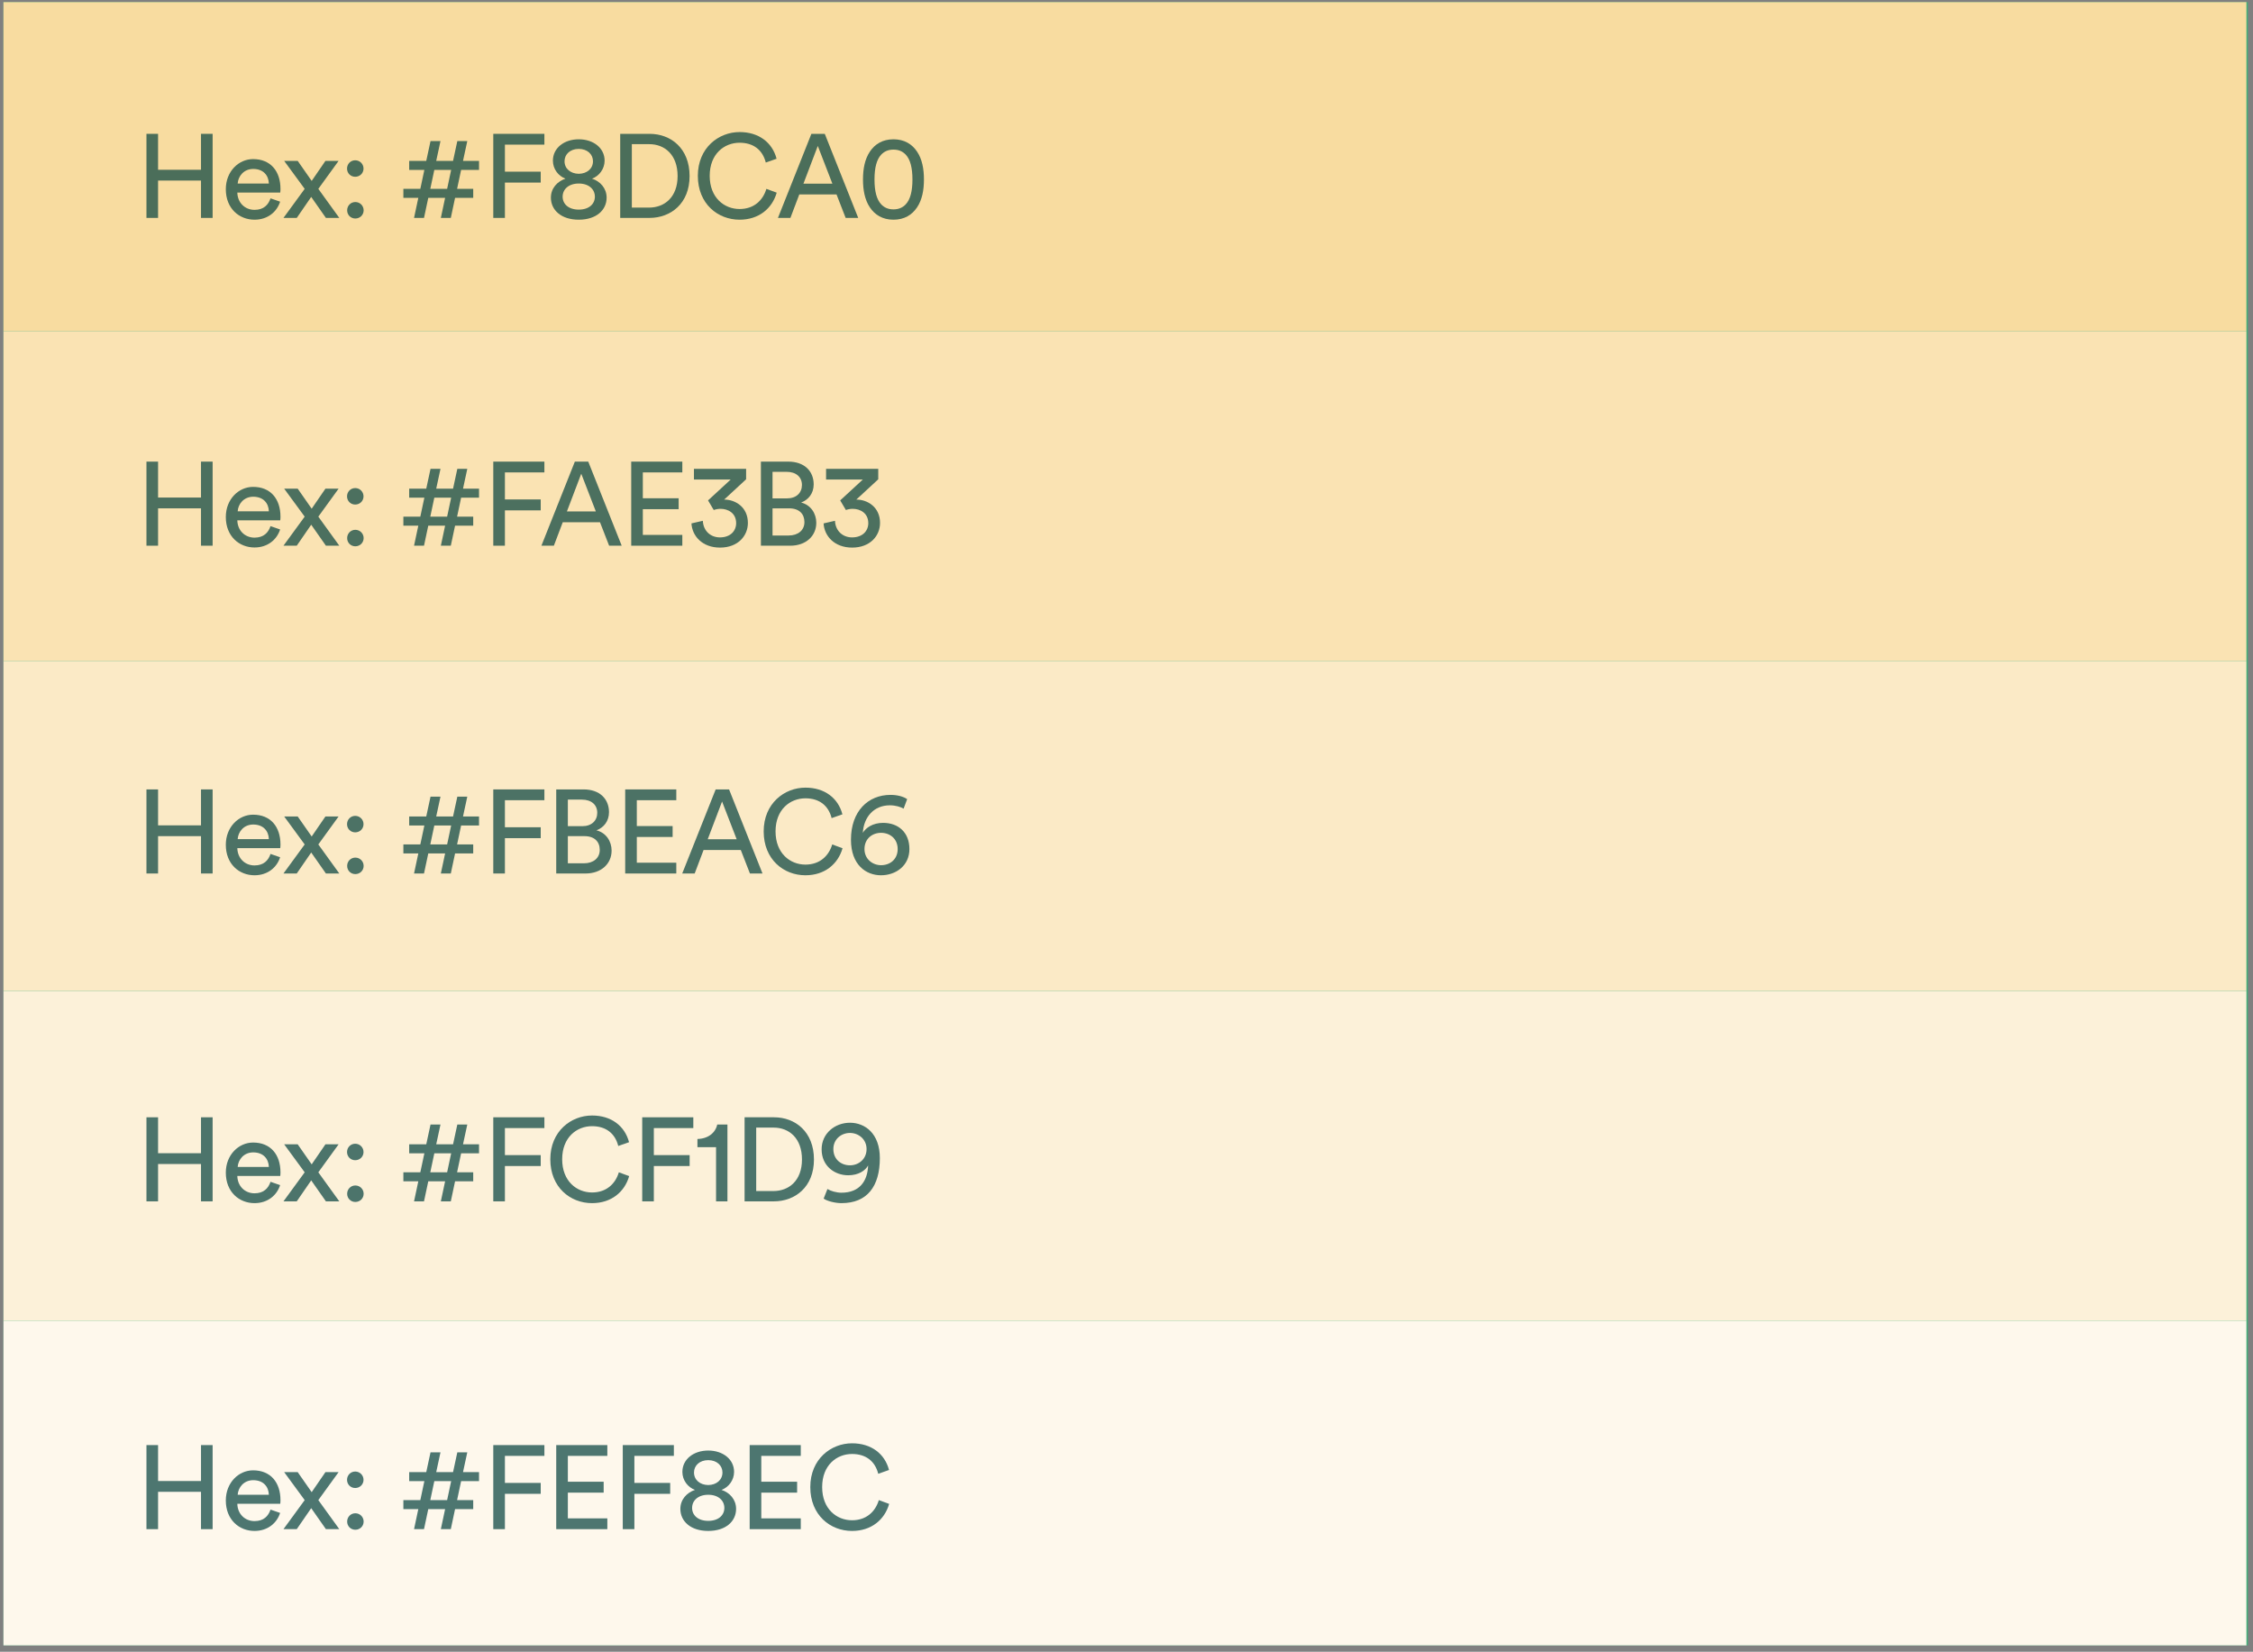 <svg xmlns="http://www.w3.org/2000/svg" width="266" height="195" viewBox="0 0 266 195" fill="none"><rect x="0" y="0" width="266" height="195" fill="#808080" stroke="none"/><g clip-path="url(#clip0_584_73661)"><rect width="265" height="194" transform="translate(0.406 0.25)" fill="#44AF79"></rect><rect x="0.219" y="0.153" width="265.002" height="38.944" fill="#F8DCA0"></rect><rect x="0.219" y="39.095" width="265.002" height="38.944" fill="#FAE3B3"></rect><rect x="0.219" y="78.039" width="265.002" height="38.944" fill="#FBEAC6"></rect><rect x="0.219" y="116.991" width="265.002" height="38.944" fill="#FCF1D9"></rect><rect x="0.219" y="155.935" width="265.002" height="38.944" fill="#FEF8EC"></rect><path d="M25.103 25.727H23.731V21.317H18.663V25.727H17.291V15.801H18.663V20.043H23.731V15.801H25.103V25.727Z" fill="#02403D" fill-opacity="0.7"></path><path d="M28.061 21.667H31.743C31.715 20.701 31.085 19.945 29.895 19.945C28.789 19.945 28.117 20.799 28.061 21.667ZM31.939 23.417L33.073 23.809C32.695 24.999 31.617 25.937 30.049 25.937C28.243 25.937 26.661 24.621 26.661 22.339C26.661 20.225 28.187 18.783 29.881 18.783C31.953 18.783 33.115 20.211 33.115 22.311C33.115 22.479 33.101 22.647 33.087 22.731H28.019C28.047 23.935 28.915 24.775 30.049 24.775C31.141 24.775 31.687 24.173 31.939 23.417Z" fill="#02403D" fill-opacity="0.7"></path><path d="M33.467 25.727L35.972 22.297L33.55 18.993H35.147L36.798 21.359L38.422 18.993H39.977L37.583 22.297C37.989 22.843 39.654 25.181 40.06 25.727H38.478L36.742 23.249L35.035 25.727H33.467Z" fill="#02403D" fill-opacity="0.7"></path><path d="M40.987 24.831C40.987 24.285 41.407 23.851 41.953 23.851C42.499 23.851 42.933 24.285 42.933 24.831C42.933 25.377 42.499 25.797 41.953 25.797C41.407 25.797 40.987 25.377 40.987 24.831ZM40.973 19.903C40.973 19.357 41.393 18.923 41.939 18.923C42.485 18.923 42.919 19.357 42.919 19.903C42.919 20.449 42.485 20.869 41.939 20.869C41.393 20.869 40.973 20.449 40.973 19.903Z" fill="#02403D" fill-opacity="0.7"></path><path d="M48.31 20.057V18.993H50.326L50.83 16.655H52.006L51.502 18.993H53.49L53.994 16.655H55.17L54.666 18.993H56.556V20.057H54.442L53.966 22.297H55.87V23.361H53.728L53.224 25.727H52.048L52.552 23.361H50.564L50.06 25.727H48.884L49.388 23.361H47.624V22.297H49.626L50.102 20.057H48.31ZM51.278 20.057L50.802 22.297H52.79L53.266 20.057H51.278Z" fill="#02403D" fill-opacity="0.7"></path><path d="M59.612 25.727H58.24V15.801H64.274V17.075H59.612V20.267H63.84V21.555H59.612V25.727Z" fill="#02403D" fill-opacity="0.7"></path><path d="M68.331 20.519C69.297 20.505 70.011 19.917 70.011 19.035C70.011 18.223 69.353 17.579 68.331 17.579C67.309 17.579 66.651 18.223 66.651 19.035C66.651 19.917 67.365 20.505 68.331 20.519ZM68.331 24.747C69.549 24.747 70.235 24.075 70.235 23.221C70.235 22.353 69.535 21.667 68.331 21.667C67.127 21.667 66.427 22.353 66.427 23.221C66.427 24.075 67.113 24.747 68.331 24.747ZM68.331 25.937C66.245 25.937 65.041 24.789 65.041 23.333C65.041 22.227 65.797 21.415 66.763 21.093C65.937 20.785 65.279 19.973 65.279 18.965C65.279 17.481 66.595 16.445 68.331 16.445C70.067 16.445 71.383 17.481 71.383 18.965C71.383 19.945 70.739 20.785 69.899 21.093C70.865 21.401 71.621 22.227 71.621 23.333C71.621 24.789 70.417 25.937 68.331 25.937Z" fill="#02403D" fill-opacity="0.7"></path><path d="M74.597 24.509H76.627C78.461 24.509 80.001 23.277 80.001 20.785C80.001 18.279 78.489 17.019 76.655 17.019H74.597V24.509ZM76.669 25.727H73.225V15.801H76.697C79.217 15.801 81.415 17.523 81.415 20.785C81.415 24.033 79.189 25.727 76.669 25.727Z" fill="#02403D" fill-opacity="0.7"></path><path d="M87.319 25.937C84.757 25.937 82.391 24.075 82.391 20.757C82.391 17.439 84.855 15.591 87.319 15.591C89.587 15.591 91.183 16.823 91.687 18.741L90.413 19.189C90.035 17.691 88.943 16.851 87.319 16.851C85.513 16.851 83.791 18.167 83.791 20.757C83.791 23.347 85.513 24.677 87.319 24.677C89.013 24.677 90.077 23.655 90.483 22.297L91.701 22.745C91.169 24.607 89.601 25.937 87.319 25.937Z" fill="#02403D" fill-opacity="0.7"></path><path d="M99.842 25.727L98.764 22.955H94.368L93.318 25.727H91.848L95.796 15.801H97.378L101.326 25.727H99.842ZM96.552 17.229L94.858 21.681H98.274L96.552 17.229Z" fill="#02403D" fill-opacity="0.7"></path><path d="M103.247 21.191C103.247 22.577 103.499 23.557 104.045 24.131C104.395 24.495 104.843 24.719 105.487 24.719C106.131 24.719 106.579 24.495 106.929 24.131C107.475 23.557 107.727 22.577 107.727 21.191C107.727 19.805 107.475 18.825 106.929 18.251C106.579 17.887 106.131 17.663 105.487 17.663C104.843 17.663 104.395 17.887 104.045 18.251C103.499 18.825 103.247 19.805 103.247 21.191ZM101.889 21.191C101.889 19.945 102.099 18.797 102.701 17.901C103.289 17.019 104.199 16.445 105.487 16.445C106.775 16.445 107.685 17.019 108.273 17.901C108.875 18.797 109.085 19.945 109.085 21.191C109.085 22.437 108.875 23.585 108.273 24.481C107.685 25.363 106.775 25.937 105.487 25.937C104.199 25.937 103.289 25.363 102.701 24.481C102.099 23.585 101.889 22.437 101.889 21.191Z" fill="#02403D" fill-opacity="0.7"></path><path d="M25.103 64.424H23.731V60.014H18.663V64.424H17.291V54.498H18.663V58.74H23.731V54.498H25.103V64.424Z" fill="#02403D" fill-opacity="0.7"></path><path d="M28.061 60.364H31.743C31.715 59.398 31.085 58.642 29.895 58.642C28.789 58.642 28.117 59.496 28.061 60.364ZM31.939 62.114L33.073 62.506C32.695 63.696 31.617 64.634 30.049 64.634C28.243 64.634 26.661 63.318 26.661 61.036C26.661 58.922 28.187 57.48 29.881 57.48C31.953 57.48 33.115 58.908 33.115 61.008C33.115 61.176 33.101 61.344 33.087 61.428H28.019C28.047 62.632 28.915 63.472 30.049 63.472C31.141 63.472 31.687 62.87 31.939 62.114Z" fill="#02403D" fill-opacity="0.7"></path><path d="M33.467 64.424L35.972 60.994L33.55 57.69H35.147L36.798 60.056L38.422 57.69H39.977L37.583 60.994C37.989 61.54 39.654 63.878 40.06 64.424H38.478L36.742 61.946L35.035 64.424H33.467Z" fill="#02403D" fill-opacity="0.7"></path><path d="M40.987 63.528C40.987 62.982 41.407 62.548 41.953 62.548C42.499 62.548 42.933 62.982 42.933 63.528C42.933 64.074 42.499 64.494 41.953 64.494C41.407 64.494 40.987 64.074 40.987 63.528ZM40.973 58.6C40.973 58.054 41.393 57.62 41.939 57.62C42.485 57.62 42.919 58.054 42.919 58.6C42.919 59.146 42.485 59.566 41.939 59.566C41.393 59.566 40.973 59.146 40.973 58.6Z" fill="#02403D" fill-opacity="0.7"></path><path d="M48.31 58.754V57.69H50.326L50.83 55.352H52.006L51.502 57.69H53.49L53.994 55.352H55.17L54.666 57.69H56.556V58.754H54.442L53.966 60.994H55.87V62.058H53.728L53.224 64.424H52.048L52.552 62.058H50.564L50.06 64.424H48.884L49.388 62.058H47.624V60.994H49.626L50.102 58.754H48.31ZM51.278 58.754L50.802 60.994H52.79L53.266 58.754H51.278Z" fill="#02403D" fill-opacity="0.7"></path><path d="M59.612 64.424H58.24V54.498H64.274V55.772H59.612V58.964H63.84V60.252H59.612V64.424Z" fill="#02403D" fill-opacity="0.7"></path><path d="M71.916 64.424L70.838 61.652H66.442L65.392 64.424H63.922L67.87 54.498H69.452L73.4 64.424H71.916ZM68.626 55.926L66.932 60.378H70.348L68.626 55.926Z" fill="#02403D" fill-opacity="0.7"></path><path d="M80.558 64.424H74.524V54.498H80.558V55.772H75.896V58.824H80.124V60.112H75.896V63.15H80.558V64.424Z" fill="#02403D" fill-opacity="0.7"></path><path d="M84.268 60.21L83.596 59.076L86.27 56.612H81.93V55.352H88.09V56.584L85.5 58.978C86.83 58.978 88.3 59.874 88.3 61.736C88.3 63.262 87.124 64.648 85.01 64.648C82.91 64.648 81.72 63.276 81.636 61.792L82.98 61.484C83.036 62.688 83.904 63.444 84.996 63.444C86.242 63.444 86.914 62.674 86.914 61.764C86.914 60.574 85.962 60.07 85.066 60.07C84.786 60.07 84.506 60.126 84.268 60.21Z" fill="#02403D" fill-opacity="0.7"></path><path d="M89.837 54.498H93.071C94.961 54.498 96.067 55.618 96.067 57.186C96.067 58.25 95.451 59.006 94.583 59.328C95.717 59.608 96.375 60.616 96.375 61.722C96.375 63.29 95.129 64.424 93.309 64.424H89.837V54.498ZM91.209 58.838H92.917C94.023 58.838 94.681 58.18 94.681 57.256C94.681 56.318 93.995 55.702 92.861 55.702H91.209V58.838ZM91.209 63.22H93.113C94.219 63.22 94.975 62.604 94.975 61.638C94.975 60.686 94.373 60.014 93.169 60.014H91.209V63.22Z" fill="#02403D" fill-opacity="0.7"></path><path d="M99.869 60.21L99.197 59.076L101.871 56.612H97.531V55.352H103.691V56.584L101.101 58.978C102.431 58.978 103.901 59.874 103.901 61.736C103.901 63.262 102.725 64.648 100.611 64.648C98.511 64.648 97.321 63.276 97.237 61.792L98.581 61.484C98.637 62.688 99.505 63.444 100.597 63.444C101.843 63.444 102.515 62.674 102.515 61.764C102.515 60.574 101.563 60.07 100.667 60.07C100.387 60.07 100.107 60.126 99.869 60.21Z" fill="#02403D" fill-opacity="0.7"></path><path d="M25.103 103.123H23.731V98.713H18.663V103.123H17.291V93.197H18.663V97.439H23.731V93.197H25.103V103.123Z" fill="#02403D" fill-opacity="0.7"></path><path d="M28.061 99.063H31.743C31.715 98.097 31.085 97.341 29.895 97.341C28.789 97.341 28.117 98.195 28.061 99.063ZM31.939 100.813L33.073 101.205C32.695 102.395 31.617 103.333 30.049 103.333C28.243 103.333 26.661 102.017 26.661 99.735C26.661 97.621 28.187 96.179 29.881 96.179C31.953 96.179 33.115 97.607 33.115 99.707C33.115 99.875 33.101 100.043 33.087 100.127H28.019C28.047 101.331 28.915 102.171 30.049 102.171C31.141 102.171 31.687 101.569 31.939 100.813Z" fill="#02403D" fill-opacity="0.7"></path><path d="M33.467 103.123L35.972 99.693L33.55 96.389H35.147L36.798 98.755L38.422 96.389H39.977L37.583 99.693C37.989 100.239 39.654 102.577 40.06 103.123H38.478L36.742 100.645L35.035 103.123H33.467Z" fill="#02403D" fill-opacity="0.7"></path><path d="M40.987 102.227C40.987 101.681 41.407 101.247 41.953 101.247C42.499 101.247 42.933 101.681 42.933 102.227C42.933 102.773 42.499 103.193 41.953 103.193C41.407 103.193 40.987 102.773 40.987 102.227ZM40.973 97.299C40.973 96.753 41.393 96.319 41.939 96.319C42.485 96.319 42.919 96.753 42.919 97.299C42.919 97.845 42.485 98.265 41.939 98.265C41.393 98.265 40.973 97.845 40.973 97.299Z" fill="#02403D" fill-opacity="0.7"></path><path d="M48.31 97.453V96.389H50.326L50.83 94.051H52.006L51.502 96.389H53.49L53.994 94.051H55.17L54.666 96.389H56.556V97.453H54.442L53.966 99.693H55.87V100.757H53.728L53.224 103.123H52.048L52.552 100.757H50.564L50.06 103.123H48.884L49.388 100.757H47.624V99.693H49.626L50.102 97.453H48.31ZM51.278 97.453L50.802 99.693H52.79L53.266 97.453H51.278Z" fill="#02403D" fill-opacity="0.7"></path><path d="M59.612 103.123H58.24V93.197H64.274V94.471H59.612V97.663H63.84V98.951H59.612V103.123Z" fill="#02403D" fill-opacity="0.7"></path><path d="M65.671 93.197H68.905C70.795 93.197 71.901 94.317 71.901 95.885C71.901 96.949 71.285 97.705 70.417 98.027C71.551 98.307 72.209 99.315 72.209 100.421C72.209 101.989 70.963 103.123 69.143 103.123H65.671V93.197ZM67.043 97.537H68.751C69.857 97.537 70.515 96.879 70.515 95.955C70.515 95.017 69.829 94.401 68.695 94.401H67.043V97.537ZM67.043 101.919H68.947C70.053 101.919 70.809 101.303 70.809 100.337C70.809 99.385 70.207 98.713 69.003 98.713H67.043V101.919Z" fill="#02403D" fill-opacity="0.7"></path><path d="M79.847 103.123H73.813V93.197H79.847V94.471H75.185V97.523H79.413V98.811H75.185V101.849H79.847V103.123Z" fill="#02403D" fill-opacity="0.7"></path><path d="M88.541 103.123L87.463 100.351H83.067L82.017 103.123H80.547L84.496 93.197H86.078L90.025 103.123H88.541ZM85.251 94.625L83.558 99.077H86.974L85.251 94.625Z" fill="#02403D" fill-opacity="0.7"></path><path d="M95.092 103.333C92.53 103.333 90.164 101.471 90.164 98.153C90.164 94.835 92.628 92.987 95.092 92.987C97.36 92.987 98.956 94.219 99.46 96.137L98.186 96.585C97.808 95.087 96.716 94.247 95.092 94.247C93.286 94.247 91.564 95.563 91.564 98.153C91.564 100.743 93.286 102.073 95.092 102.073C96.786 102.073 97.85 101.051 98.256 99.693L99.474 100.141C98.942 102.003 97.374 103.333 95.092 103.333Z" fill="#02403D" fill-opacity="0.7"></path><path d="M107.104 94.345L106.684 95.465C106.348 95.269 105.746 95.073 105.06 95.073C103.17 95.073 101.98 96.459 101.868 98.321C102.232 97.719 103.058 97.145 104.262 97.145C106.054 97.145 107.37 98.265 107.37 100.239C107.37 102.185 105.788 103.333 104.01 103.333C102.274 103.333 100.468 102.129 100.468 99.133C100.468 95.759 102.498 93.841 105.144 93.841C105.97 93.841 106.684 94.051 107.104 94.345ZM102.064 100.239C102.064 101.429 103.03 102.143 104.024 102.143C105.088 102.143 105.984 101.443 105.984 100.239C105.984 99.021 105.074 98.321 104.024 98.321C102.974 98.321 102.064 99.021 102.064 100.239Z" fill="#02403D" fill-opacity="0.7"></path><path d="M25.103 141.83H23.731V137.42H18.663V141.83H17.291V131.904H18.663V136.146H23.731V131.904H25.103V141.83Z" fill="#02403D" fill-opacity="0.7"></path><path d="M28.061 137.77H31.743C31.715 136.804 31.085 136.048 29.895 136.048C28.789 136.048 28.117 136.902 28.061 137.77ZM31.939 139.52L33.073 139.912C32.695 141.102 31.617 142.04 30.049 142.04C28.243 142.04 26.661 140.724 26.661 138.442C26.661 136.328 28.187 134.886 29.881 134.886C31.953 134.886 33.115 136.314 33.115 138.414C33.115 138.582 33.101 138.75 33.087 138.834H28.019C28.047 140.038 28.915 140.878 30.049 140.878C31.141 140.878 31.687 140.276 31.939 139.52Z" fill="#02403D" fill-opacity="0.7"></path><path d="M33.467 141.83L35.972 138.4L33.55 135.096H35.147L36.798 137.462L38.422 135.096H39.977L37.583 138.4C37.989 138.946 39.654 141.284 40.06 141.83H38.478L36.742 139.352L35.035 141.83H33.467Z" fill="#02403D" fill-opacity="0.7"></path><path d="M40.987 140.934C40.987 140.388 41.407 139.954 41.953 139.954C42.499 139.954 42.933 140.388 42.933 140.934C42.933 141.48 42.499 141.9 41.953 141.9C41.407 141.9 40.987 141.48 40.987 140.934ZM40.973 136.006C40.973 135.46 41.393 135.026 41.939 135.026C42.485 135.026 42.919 135.46 42.919 136.006C42.919 136.552 42.485 136.972 41.939 136.972C41.393 136.972 40.973 136.552 40.973 136.006Z" fill="#02403D" fill-opacity="0.7"></path><path d="M48.31 136.16V135.096H50.326L50.83 132.758H52.006L51.502 135.096H53.49L53.994 132.758H55.17L54.666 135.096H56.556V136.16H54.442L53.966 138.4H55.87V139.464H53.728L53.224 141.83H52.048L52.552 139.464H50.564L50.06 141.83H48.884L49.388 139.464H47.624V138.4H49.626L50.102 136.16H48.31ZM51.278 136.16L50.802 138.4H52.79L53.266 136.16H51.278Z" fill="#02403D" fill-opacity="0.7"></path><path d="M59.612 141.83H58.24V131.904H64.274V133.178H59.612V136.37H63.84V137.658H59.612V141.83Z" fill="#02403D" fill-opacity="0.7"></path><path d="M69.9 142.04C67.338 142.04 64.972 140.178 64.972 136.86C64.972 133.542 67.436 131.694 69.9 131.694C72.168 131.694 73.764 132.926 74.269 134.844L72.995 135.292C72.617 133.794 71.525 132.954 69.9 132.954C68.094 132.954 66.373 134.27 66.373 136.86C66.373 139.45 68.094 140.78 69.9 140.78C71.594 140.78 72.659 139.758 73.064 138.4L74.282 138.848C73.751 140.71 72.183 142.04 69.9 142.04Z" fill="#02403D" fill-opacity="0.7"></path><path d="M77.195 141.83H75.823V131.904H81.856V133.178H77.195V136.37H81.422V137.658H77.195V141.83Z" fill="#02403D" fill-opacity="0.7"></path><path d="M85.885 141.83H84.541V135.432H82.343V134.466C83.603 134.438 84.471 133.738 84.681 132.758H85.885V141.83Z" fill="#02403D" fill-opacity="0.7"></path><path d="M89.281 140.612H91.311C93.145 140.612 94.685 139.38 94.685 136.888C94.685 134.382 93.173 133.122 91.339 133.122H89.281V140.612ZM91.353 141.83H87.909V131.904H91.381C93.901 131.904 96.099 133.626 96.099 136.888C96.099 140.136 93.873 141.83 91.353 141.83Z" fill="#02403D" fill-opacity="0.7"></path><path d="M97.243 141.508L97.691 140.374C98.083 140.612 98.755 140.808 99.343 140.808C101.541 140.808 102.437 139.366 102.493 137.588C102.171 138.19 101.373 138.75 100.141 138.75C98.573 138.75 97.005 137.686 97.005 135.684C97.005 133.808 98.573 132.548 100.351 132.548C102.129 132.548 103.879 133.822 103.879 136.72C103.879 140.052 102.395 142.04 99.343 142.04C98.643 142.04 97.691 141.816 97.243 141.508ZM102.311 135.656C102.311 134.48 101.345 133.752 100.351 133.752C99.343 133.752 98.391 134.466 98.391 135.656C98.391 136.888 99.315 137.574 100.351 137.574C101.359 137.574 102.311 136.86 102.311 135.656Z" fill="#02403D" fill-opacity="0.7"></path><path d="M25.103 180.529H23.731V176.119H18.663V180.529H17.291V170.603H18.663V174.845H23.731V170.603H25.103V180.529Z" fill="#02403D" fill-opacity="0.7"></path><path d="M28.061 176.469H31.743C31.715 175.503 31.085 174.747 29.895 174.747C28.789 174.747 28.117 175.601 28.061 176.469ZM31.939 178.219L33.073 178.611C32.695 179.801 31.617 180.739 30.049 180.739C28.243 180.739 26.661 179.423 26.661 177.141C26.661 175.027 28.187 173.585 29.881 173.585C31.953 173.585 33.115 175.013 33.115 177.113C33.115 177.281 33.101 177.449 33.087 177.533H28.019C28.047 178.737 28.915 179.577 30.049 179.577C31.141 179.577 31.687 178.975 31.939 178.219Z" fill="#02403D" fill-opacity="0.7"></path><path d="M33.467 180.529L35.972 177.099L33.55 173.795H35.147L36.798 176.161L38.422 173.795H39.977L37.583 177.099C37.989 177.645 39.654 179.983 40.06 180.529H38.478L36.742 178.051L35.035 180.529H33.467Z" fill="#02403D" fill-opacity="0.7"></path><path d="M40.987 179.633C40.987 179.087 41.407 178.653 41.953 178.653C42.499 178.653 42.933 179.087 42.933 179.633C42.933 180.179 42.499 180.599 41.953 180.599C41.407 180.599 40.987 180.179 40.987 179.633ZM40.973 174.705C40.973 174.159 41.393 173.725 41.939 173.725C42.485 173.725 42.919 174.159 42.919 174.705C42.919 175.251 42.485 175.671 41.939 175.671C41.393 175.671 40.973 175.251 40.973 174.705Z" fill="#02403D" fill-opacity="0.7"></path><path d="M48.31 174.859V173.795H50.326L50.83 171.457H52.006L51.502 173.795H53.49L53.994 171.457H55.17L54.666 173.795H56.556V174.859H54.442L53.966 177.099H55.87V178.163H53.728L53.224 180.529H52.048L52.552 178.163H50.564L50.06 180.529H48.884L49.388 178.163H47.624V177.099H49.626L50.102 174.859H48.31ZM51.278 174.859L50.802 177.099H52.79L53.266 174.859H51.278Z" fill="#02403D" fill-opacity="0.7"></path><path d="M59.612 180.529H58.24V170.603H64.274V171.877H59.612V175.069H63.84V176.357H59.612V180.529Z" fill="#02403D" fill-opacity="0.7"></path><path d="M71.705 180.529H65.671V170.603H71.705V171.877H67.043V174.929H71.271V176.217H67.043V179.255H71.705V180.529Z" fill="#02403D" fill-opacity="0.7"></path><path d="M74.898 180.529H73.526V170.603H79.56V171.877H74.898V175.069H79.126V176.357H74.898V180.529Z" fill="#02403D" fill-opacity="0.7"></path><path d="M83.617 175.321C84.583 175.307 85.297 174.719 85.297 173.837C85.297 173.025 84.639 172.381 83.617 172.381C82.595 172.381 81.937 173.025 81.937 173.837C81.937 174.719 82.651 175.307 83.617 175.321ZM83.617 179.549C84.835 179.549 85.521 178.877 85.521 178.023C85.521 177.155 84.821 176.469 83.617 176.469C82.413 176.469 81.713 177.155 81.713 178.023C81.713 178.877 82.399 179.549 83.617 179.549ZM83.617 180.739C81.531 180.739 80.327 179.591 80.327 178.135C80.327 177.029 81.083 176.217 82.049 175.895C81.223 175.587 80.565 174.775 80.565 173.767C80.565 172.283 81.881 171.247 83.617 171.247C85.353 171.247 86.669 172.283 86.669 173.767C86.669 174.747 86.025 175.587 85.185 175.895C86.151 176.203 86.907 177.029 86.907 178.135C86.907 179.591 85.703 180.739 83.617 180.739Z" fill="#02403D" fill-opacity="0.7"></path><path d="M94.544 180.529H88.51V170.603H94.544V171.877H89.882V174.929H94.111V176.217H89.882V179.255H94.544V180.529Z" fill="#02403D" fill-opacity="0.7"></path><path d="M100.595 180.739C98.033 180.739 95.667 178.877 95.667 175.559C95.667 172.241 98.131 170.393 100.595 170.393C102.863 170.393 104.459 171.625 104.963 173.543L103.689 173.991C103.311 172.493 102.219 171.653 100.595 171.653C98.789 171.653 97.067 172.969 97.067 175.559C97.067 178.149 98.789 179.479 100.595 179.479C102.289 179.479 103.353 178.457 103.759 177.099L104.977 177.547C104.445 179.409 102.877 180.739 100.595 180.739Z" fill="#02403D" fill-opacity="0.7"></path></g><defs><clipPath id="clip0_584_73661"><rect width="265" height="194" fill="white" transform="translate(0.406 0.25)"></rect></clipPath></defs></svg>